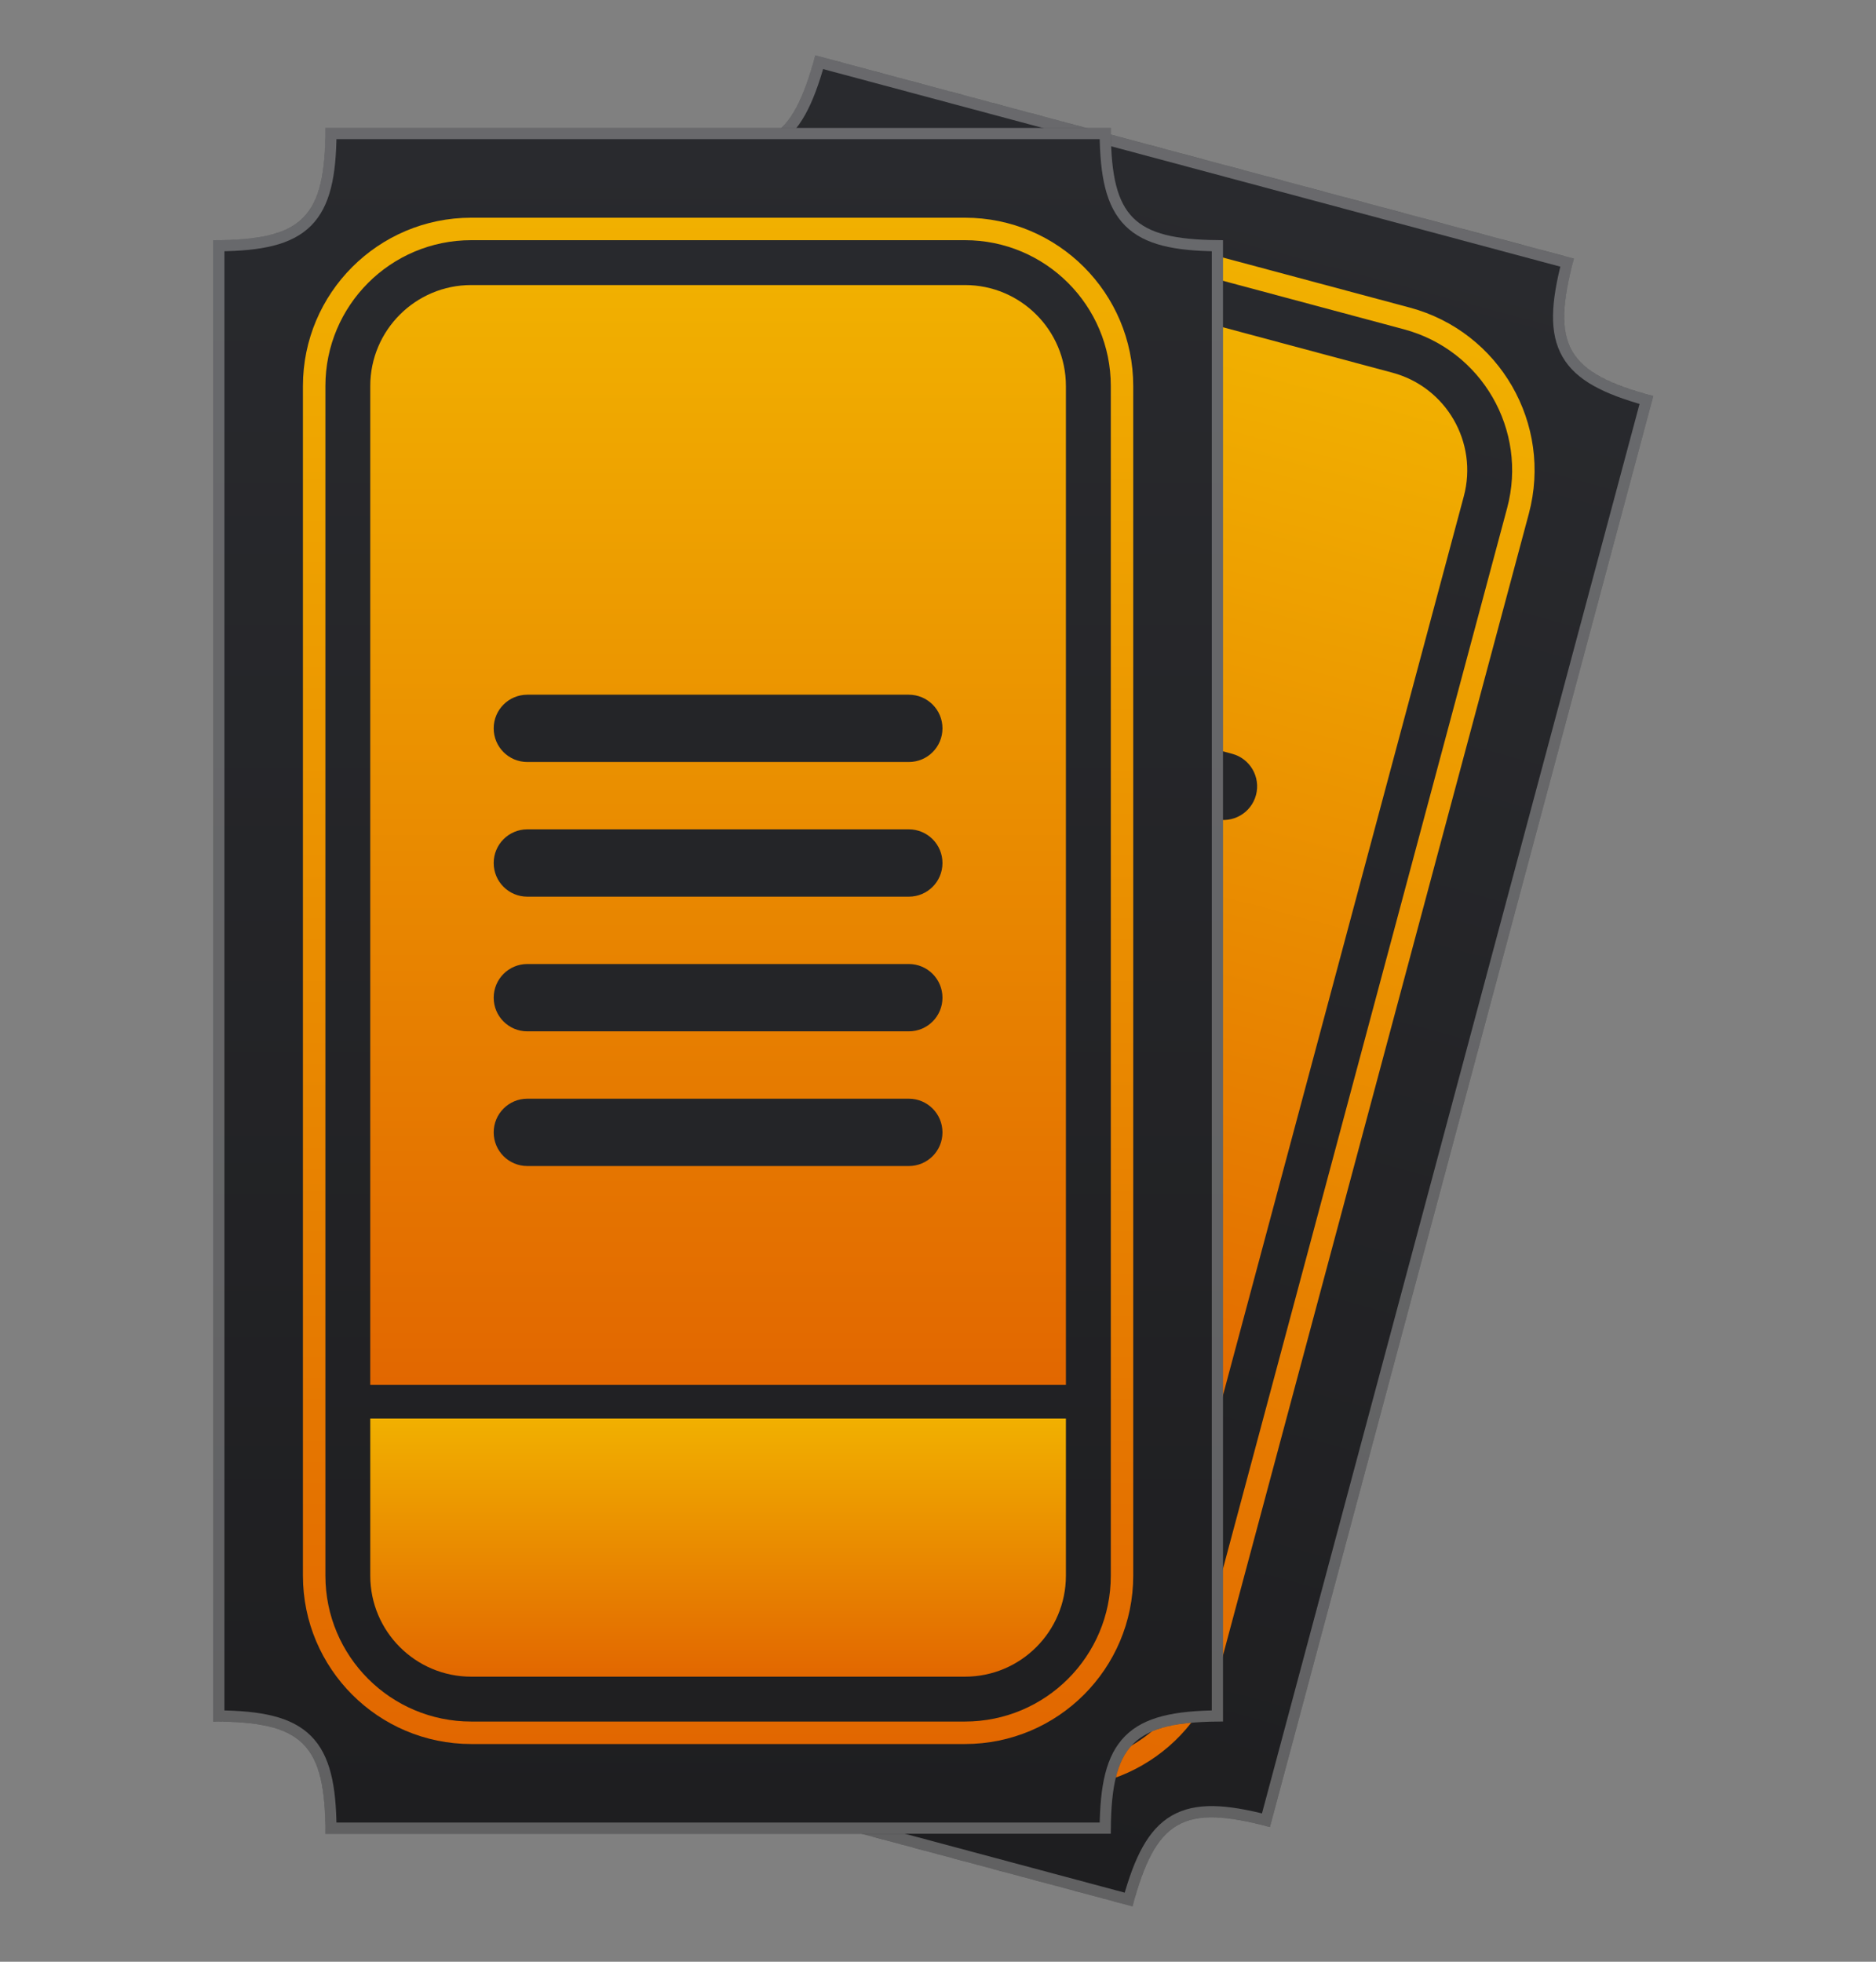 <svg width="44" height="46" viewBox="0 0 44 46" fill="none" xmlns="http://www.w3.org/2000/svg">
<rect x="0" y="0" width="44" height="46" fill="#808080" stroke="none"/>
<path d="M15.899 3.158C17.938 3.705 18.575 3.337 19.122 1.298L36.915 6.065C36.369 8.105 36.737 8.742 38.776 9.288L29.785 42.842C27.746 42.295 27.109 42.663 26.562 44.702L8.769 39.935C9.315 37.895 8.948 37.258 6.908 36.712L15.899 3.158Z" fill="url(#paint0_linear_22_800)"/>
<path d="M15.992 3.319C16.943 3.563 17.625 3.607 18.136 3.312C18.647 3.016 18.95 2.405 19.214 1.459L36.755 6.159C36.511 7.11 36.467 7.791 36.762 8.302C37.057 8.814 37.669 9.116 38.615 9.381L29.692 42.681C28.741 42.437 28.06 42.393 27.548 42.688C27.037 42.984 26.734 43.595 26.47 44.541L8.929 39.841C9.173 38.89 9.217 38.209 8.922 37.697C8.627 37.186 8.015 36.884 7.069 36.619L15.992 3.319Z" stroke="white" stroke-opacity="0.3" stroke-width="0.263"/>
<path fill-rule="evenodd" clip-rule="evenodd" d="M32.929 7.722L21.745 4.725C19.92 4.236 18.044 5.319 17.555 7.144L10.335 34.088C9.847 35.913 10.93 37.789 12.755 38.278L23.939 41.275C25.764 41.764 27.64 40.681 28.129 38.856L35.349 11.912C35.838 10.087 34.755 8.211 32.929 7.722ZM21.881 4.217C19.776 3.652 17.611 4.902 17.047 7.008L9.827 33.952C9.263 36.058 10.513 38.222 12.618 38.786L23.803 41.783C25.909 42.348 28.073 41.098 28.637 38.992L35.857 12.048C36.421 9.942 35.172 7.778 33.066 7.213L21.881 4.217Z" fill="url(#paint1_linear_22_800)"/>
<path d="M18.572 7.416C18.911 6.153 20.209 5.403 21.473 5.742L32.657 8.739C33.921 9.077 34.67 10.376 34.332 11.639L28.27 34.262L12.51 30.039L18.572 7.416Z" fill="url(#paint2_linear_22_800)"/>
<path d="M12.306 30.802L28.066 35.025L27.112 38.584C26.774 39.847 25.475 40.597 24.211 40.258L13.027 37.261C11.764 36.923 11.014 35.624 11.352 34.361L12.306 30.802Z" fill="url(#paint3_linear_22_800)"/>
<path d="M19.291 15.918C19.404 15.497 19.837 15.247 20.258 15.36L28.9 17.676C29.321 17.789 29.571 18.222 29.458 18.643C29.346 19.064 28.913 19.314 28.491 19.201L19.849 16.885C19.428 16.773 19.178 16.34 19.291 15.918Z" fill="#242528"/>
<path d="M18.473 18.969C18.586 18.548 19.019 18.298 19.44 18.41L28.083 20.726C28.504 20.839 28.754 21.272 28.641 21.693C28.528 22.114 28.095 22.364 27.674 22.251L19.032 19.936C18.61 19.823 18.361 19.39 18.473 18.969Z" fill="#242528"/>
<path d="M17.656 22.019C17.769 21.598 18.202 21.348 18.623 21.461L27.265 23.777C27.687 23.889 27.937 24.322 27.824 24.744C27.711 25.165 27.278 25.415 26.857 25.302L18.214 22.986C17.793 22.873 17.543 22.44 17.656 22.019Z" fill="#242528"/>
<path d="M16.839 25.069C16.952 24.648 17.384 24.398 17.806 24.511L26.448 26.827C26.869 26.94 27.119 27.373 27.006 27.794C26.894 28.215 26.461 28.465 26.04 28.352L17.397 26.036C16.976 25.923 16.726 25.491 16.839 25.069Z" fill="#242528"/>
<path d="M5 5.632C7.111 5.632 7.632 5.111 7.632 3H26.053C26.053 5.111 26.573 5.632 28.684 5.632V40.368C26.573 40.368 26.053 40.889 26.053 43H7.632C7.632 40.889 7.111 40.368 5 40.368V5.632Z" fill="url(#paint4_linear_22_800)"/>
<path d="M5.132 5.762C6.114 5.752 6.783 5.618 7.201 5.201C7.618 4.783 7.752 4.114 7.762 3.132H25.922C25.932 4.114 26.066 4.783 26.484 5.201C26.901 5.618 27.57 5.752 28.553 5.762V40.237C27.57 40.248 26.901 40.382 26.484 40.799C26.066 41.217 25.932 41.886 25.922 42.868H7.762C7.752 41.886 7.618 41.217 7.201 40.799C6.783 40.382 6.114 40.248 5.132 40.237V5.762Z" stroke="white" stroke-opacity="0.3" stroke-width="0.263"/>
<path fill-rule="evenodd" clip-rule="evenodd" d="M22.632 5.632H11.053C9.163 5.632 7.632 7.163 7.632 9.053V36.947C7.632 38.837 9.163 40.368 11.053 40.368H22.632C24.521 40.368 26.053 38.837 26.053 36.947V9.053C26.053 7.163 24.521 5.632 22.632 5.632ZM11.053 5.105C8.873 5.105 7.105 6.873 7.105 9.053V36.947C7.105 39.127 8.873 40.895 11.053 40.895H22.632C24.812 40.895 26.579 39.127 26.579 36.947V9.053C26.579 6.873 24.812 5.105 22.632 5.105H11.053Z" fill="url(#paint5_linear_22_800)"/>
<path d="M8.684 9.053C8.684 7.745 9.745 6.684 11.053 6.684H22.632C23.94 6.684 25 7.745 25 9.053V32.474H8.684V9.053Z" fill="url(#paint6_linear_22_800)"/>
<path d="M8.684 33.263H25V36.947C25 38.255 23.94 39.316 22.632 39.316H11.053C9.745 39.316 8.684 38.255 8.684 36.947V33.263Z" fill="url(#paint7_linear_22_800)"/>
<path d="M11.579 17.079C11.579 16.643 11.932 16.29 12.368 16.29H21.316C21.752 16.29 22.105 16.643 22.105 17.079C22.105 17.515 21.752 17.868 21.316 17.868H12.368C11.932 17.868 11.579 17.515 11.579 17.079Z" fill="#242528"/>
<path d="M11.579 20.237C11.579 19.801 11.932 19.447 12.368 19.447H21.316C21.752 19.447 22.105 19.801 22.105 20.237C22.105 20.673 21.752 21.026 21.316 21.026H12.368C11.932 21.026 11.579 20.673 11.579 20.237Z" fill="#242528"/>
<path d="M11.579 23.395C11.579 22.959 11.932 22.605 12.368 22.605H21.316C21.752 22.605 22.105 22.959 22.105 23.395C22.105 23.831 21.752 24.184 21.316 24.184H12.368C11.932 24.184 11.579 23.831 11.579 23.395Z" fill="#242528"/>
<path d="M11.579 26.553C11.579 26.117 11.932 25.763 12.368 25.763H21.316C21.752 25.763 22.105 26.117 22.105 26.553C22.105 26.989 21.752 27.342 21.316 27.342H12.368C11.932 27.342 11.579 26.989 11.579 26.553Z" fill="#242528"/>
<defs>
<linearGradient id="paint0_linear_22_800" x1="28.018" y1="3.681" x2="17.666" y2="42.319" gradientUnits="userSpaceOnUse">
<stop stop-color="#292A2E"/>
<stop offset="1" stop-color="#1E1E20"/>
</linearGradient>
<linearGradient id="paint1_linear_22_800" x1="27.474" y1="5.715" x2="18.211" y2="40.285" gradientUnits="userSpaceOnUse">
<stop stop-color="#F1B000"/>
<stop offset="1" stop-color="#E26700"/>
</linearGradient>
<linearGradient id="paint2_linear_22_800" x1="27.065" y1="7.24" x2="20.39" y2="32.151" gradientUnits="userSpaceOnUse">
<stop stop-color="#F1B000"/>
<stop offset="1" stop-color="#E26700"/>
</linearGradient>
<linearGradient id="paint3_linear_22_800" x1="20.186" y1="32.913" x2="18.619" y2="38.76" gradientUnits="userSpaceOnUse">
<stop stop-color="#F1B000"/>
<stop offset="1" stop-color="#E26700"/>
</linearGradient>
<linearGradient id="paint4_linear_22_800" x1="16.842" y1="3" x2="16.842" y2="43" gradientUnits="userSpaceOnUse">
<stop stop-color="#292A2E"/>
<stop offset="1" stop-color="#1E1E20"/>
</linearGradient>
<linearGradient id="paint5_linear_22_800" x1="16.842" y1="5.105" x2="16.842" y2="40.895" gradientUnits="userSpaceOnUse">
<stop stop-color="#F1B000"/>
<stop offset="1" stop-color="#E26700"/>
</linearGradient>
<linearGradient id="paint6_linear_22_800" x1="16.842" y1="6.684" x2="16.842" y2="32.474" gradientUnits="userSpaceOnUse">
<stop stop-color="#F1B000"/>
<stop offset="1" stop-color="#E26700"/>
</linearGradient>
<linearGradient id="paint7_linear_22_800" x1="16.842" y1="33.263" x2="16.842" y2="39.316" gradientUnits="userSpaceOnUse">
<stop stop-color="#F1B000"/>
<stop offset="1" stop-color="#E26700"/>
</linearGradient>
</defs>
</svg>
